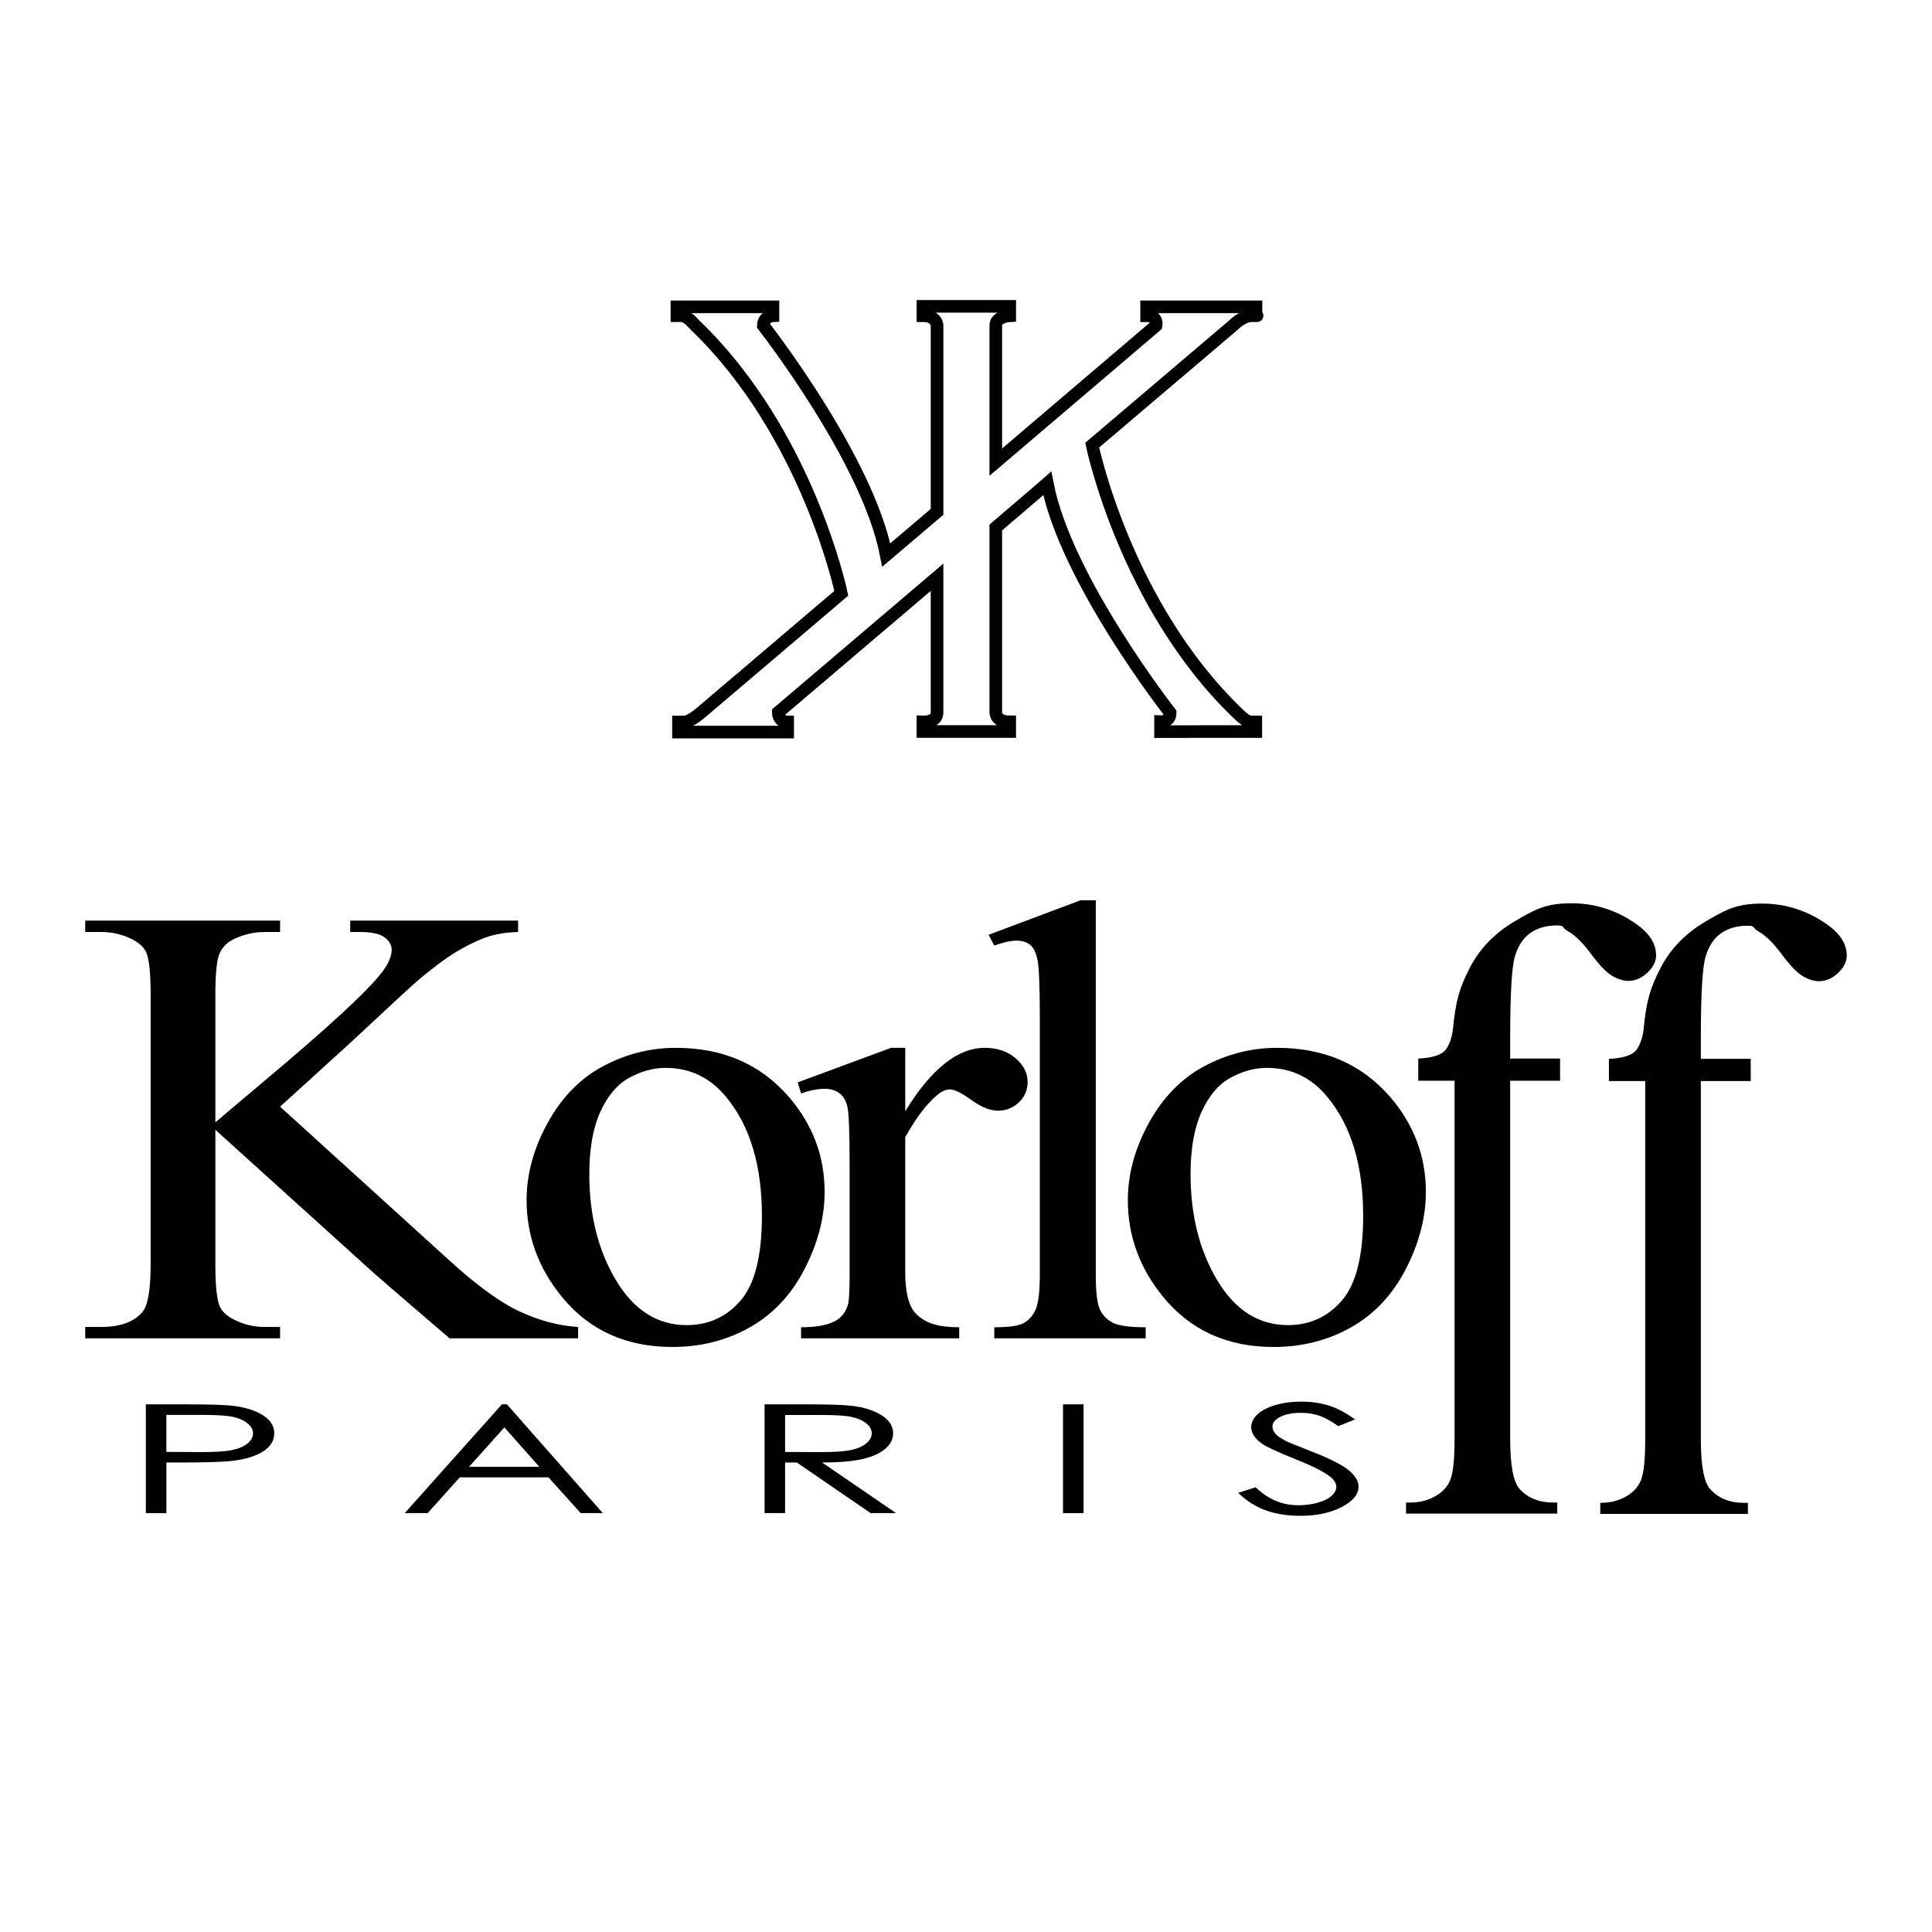 <?xml version="1.0" encoding="utf-8"?>
<!-- Generator: Adobe Illustrator 13.0.0, SVG Export Plug-In . SVG Version: 6.00 Build 14948)  -->
<!DOCTYPE svg PUBLIC "-//W3C//DTD SVG 1.0//EN" "http://www.w3.org/TR/2001/REC-SVG-20010904/DTD/svg10.dtd">
<svg version="1.0" id="Layer_1" xmlns="http://www.w3.org/2000/svg" xmlns:xlink="http://www.w3.org/1999/xlink" x="0px" y="0px"
	 width="192.756px" height="192.756px" viewBox="0 0 192.756 192.756" enable-background="new 0 0 192.756 192.756"
	 xml:space="preserve">
<g>
	<polygon fill-rule="evenodd" clip-rule="evenodd" fill="#FFFFFF" points="0,0 192.756,0 192.756,192.756 0,192.756 0,0 	"/>
	<path fill="none" stroke="#000000" stroke-width="1.259" stroke-miterlimit="2.613" d="M122.99,32.496
		c0,0,0.972-0.997,1.864-0.997s0.457,0,0.457,0v-0.889h-10.912v0.889c1.163,0,0.944,0.984,0.944,0.984L99.351,46.106V32.461
		c0-0.892,1.39-0.963,1.39-0.963v-0.935h-8.659v0.935c1.409,0,1.409,0.991,1.409,0.991v18.578l-5.067,4.309
		C86.586,45.804,76.16,32.49,76.16,32.49c0-0.949,0.958-0.991,0.958-0.991V30.61l-9.581,0.003v0.885c0,0,0.261,0,0.423,0
		c0.61,0,1.09,0.658,1.437,0.991c11.22,10.796,14.541,26.702,14.541,26.702L69.93,71.104c0,0-1.071,0.93-1.653,0.93
		s-0.584,0-0.584,0v1.006h10.89v-1.006c-0.944,0-0.937-0.963-0.937-0.963L93.49,57.591v13.479c0.028,1.034-1.409,0.963-1.409,0.963
		v0.949h8.659V72.02c-1.424,0.014-1.39-0.949-1.39-0.949V52.628l4.737-4.053l0.396-0.35c1.837,9.574,12.264,22.887,12.264,22.887
		c0,0.949-0.958,0.895-0.958,0.895v0.984l9.501-0.003v-0.956h-0.478c0,0-0.285-0.019-0.592-0.233
		c-0.325-0.228-0.683-0.582-0.719-0.616c-11.237-10.78-14.532-26.772-14.532-26.772L122.99,32.496L122.99,32.496z"/>
	<path fill-rule="evenodd" clip-rule="evenodd" d="M34.907,104.082l-6.962,6.332l16.817,15.275c2.758,2.521,5.112,4.238,7.063,5.148
		c1.951,0.914,3.901,1.43,5.853,1.553v1.137H44.859c0,0-6.443-5.512-7.631-6.576l-15.742-14.232v13.432
		c0,2.111,0.146,3.504,0.438,4.182c0.224,0.512,0.695,0.953,1.413,1.32c0.964,0.492,1.985,0.738,3.061,0.738h1.547v1.137H8.504
		v-1.137h1.615c1.883,0,3.25-0.502,4.104-1.506c0.538-0.656,0.807-2.234,0.807-4.734V99.227c0-2.111-0.146-3.514-0.438-4.211
		c-0.225-0.492-0.684-0.922-1.379-1.292c-0.987-0.491-2.018-0.737-3.094-0.737H8.504v-1.137h19.441v1.137h-1.547
		c-1.054,0-2.075,0.236-3.061,0.707c-0.696,0.329-1.177,0.82-1.446,1.475c-0.269,0.656-0.404,2.008-0.404,4.058v12.756
		c0.448-0.391,1.985-1.691,4.608-3.904c6.66-5.572,10.685-9.291,12.075-11.158c0.605-0.819,0.908-1.537,0.908-2.151
		c0-0.471-0.235-0.885-0.707-1.245c-0.471-0.358-1.267-0.538-2.388-0.538h-1.042v-1.137h16.75v1.137
		c-0.987,0.021-1.883,0.144-2.691,0.369c-0.807,0.226-1.794,0.661-2.959,1.307c-1.167,0.646-2.602,1.686-4.306,3.12
		C41.241,98.191,38.966,100.293,34.907,104.082L34.907,104.082z"/>
	<path fill-rule="evenodd" clip-rule="evenodd" d="M72.484,109.492c2.354,2.869,3.532,6.803,3.532,11.803
		c0,3.996-0.707,6.814-2.119,8.453s-3.207,2.459-5.381,2.459c-2.916,0-5.265-1.486-7.047-4.457
		c-1.783-2.971-2.674-6.506-2.674-10.604c0-2.541,0.37-4.621,1.11-6.24s1.709-2.752,2.909-3.396c1.2-0.646,2.394-0.969,3.583-0.969
		C68.862,106.541,70.892,107.525,72.484,109.492L72.484,109.492L72.484,109.492z M60.174,106.373
		c-2.287,1.219-4.132,3.104-5.533,5.654c-1.402,2.551-2.102,5.119-2.102,7.699c0,3.545,1.154,6.742,3.464,9.59
		c2.735,3.383,6.424,5.072,11.066,5.072c2.848,0,5.433-0.656,7.753-1.967c2.321-1.311,4.143-3.258,5.466-5.84
		c1.322-2.582,1.985-5.133,1.985-7.654c0-3.586-1.201-6.762-3.6-9.527c-2.825-3.238-6.57-4.857-11.234-4.857
		C64.883,104.543,62.461,105.154,60.174,106.373L60.174,106.373z"/>
	<path fill-rule="evenodd" clip-rule="evenodd" d="M88.903,104.543h1.413v6.332c2.578-4.221,5.224-6.332,7.938-6.332
		c1.233,0,2.254,0.344,3.061,1.029c0.808,0.688,1.212,1.482,1.212,2.383c0,0.799-0.293,1.475-0.875,2.029
		c-0.584,0.553-1.278,0.83-2.085,0.83c-0.785,0-1.665-0.354-2.641-1.061c-0.976-0.707-1.698-1.061-2.169-1.061
		c-0.403,0-0.841,0.205-1.312,0.613c-1.009,0.842-2.052,2.225-3.128,4.15v13.494c0,1.557,0.212,2.734,0.639,3.533
		c0.291,0.553,0.807,1.016,1.547,1.385c0.74,0.367,1.805,0.553,3.196,0.553v1.105H79.923v-1.105c1.569,0,2.735-0.225,3.498-0.676
		c0.561-0.328,0.952-0.85,1.177-1.568c0.112-0.348,0.169-1.342,0.169-2.98v-10.912c0-3.279-0.074-5.23-0.219-5.855
		c-0.146-0.625-0.415-1.08-0.807-1.367c-0.393-0.287-0.881-0.432-1.463-0.432c-0.696,0-1.48,0.154-2.354,0.461l-0.336-1.105
		L88.903,104.543L88.903,104.543z"/>
	<path fill-rule="evenodd" clip-rule="evenodd" d="M107.812,89.82h1.514v37.346c0,1.762,0.14,2.93,0.421,3.504
		c0.279,0.574,0.711,1.01,1.295,1.307c0.582,0.297,1.67,0.445,3.262,0.445v1.105H99.201v-1.105c1.413,0,2.377-0.133,2.893-0.4
		c0.515-0.266,0.919-0.707,1.211-1.32c0.291-0.615,0.438-1.793,0.438-3.535v-25.574c0-3.174-0.079-5.126-0.235-5.854
		c-0.158-0.727-0.41-1.224-0.758-1.491c-0.348-0.266-0.79-0.4-1.328-0.4c-0.583,0-1.323,0.165-2.22,0.492l-0.572-1.076
		L107.812,89.82L107.812,89.82z"/>
	<path fill-rule="evenodd" clip-rule="evenodd" d="M132.472,109.492c2.354,2.869,3.531,6.803,3.531,11.803
		c0,3.996-0.706,6.814-2.118,8.453c-1.413,1.639-3.208,2.459-5.382,2.459c-2.916,0-5.265-1.486-7.047-4.457
		s-2.674-6.506-2.674-10.604c0-2.541,0.369-4.621,1.11-6.24c0.739-1.619,1.709-2.752,2.909-3.396
		c1.199-0.646,2.393-0.969,3.582-0.969C128.85,106.541,130.879,107.525,132.472,109.492L132.472,109.492L132.472,109.492z
		 M120.161,106.373c-2.287,1.219-4.132,3.104-5.533,5.654c-1.402,2.551-2.103,5.119-2.103,7.699c0,3.545,1.154,6.742,3.465,9.59
		c2.734,3.383,6.424,5.072,11.066,5.072c2.847,0,5.432-0.656,7.752-1.967c2.321-1.311,4.143-3.258,5.466-5.84
		c1.322-2.582,1.985-5.133,1.985-7.654c0-3.586-1.201-6.762-3.6-9.527c-2.825-3.238-6.57-4.857-11.234-4.857
		C124.87,104.543,122.448,105.154,120.161,106.373L120.161,106.373z"/>
	<path fill-rule="evenodd" clip-rule="evenodd" d="M23.216,141.357c0.609,0.127,1.099,0.344,1.471,0.645
		c0.372,0.303,0.558,0.637,0.558,1c0,0.375-0.186,0.713-0.558,1.016c-0.372,0.303-0.883,0.521-1.534,0.656
		c-0.651,0.135-1.678,0.203-3.082,0.203l-3.472-0.023v-3.688h3.625C21.61,141.166,22.607,141.23,23.216,141.357L23.216,141.357
		L23.216,141.357z M16.6,150.963v-5.047h1.464c2.547,0,4.285-0.059,5.214-0.178c1.273-0.162,2.273-0.477,2.998-0.947
		c0.725-0.469,1.088-1.066,1.088-1.789c0-0.717-0.373-1.314-1.116-1.789c-0.744-0.475-1.701-0.787-2.872-0.939
		c-0.818-0.107-2.398-0.162-4.741-0.162h-4.085v10.852H16.6L16.6,150.963z"/>
	<path fill-rule="evenodd" clip-rule="evenodd" d="M46.796,146.344l3.527-3.932l3.486,3.932H46.796L46.796,146.344L46.796,146.344z
		 M40.382,150.963h2.287l3.207-3.57h8.84l3.221,3.57h2.203l-9.565-10.852h-0.502L40.382,150.963L40.382,150.963z"/>
	<path fill-rule="evenodd" clip-rule="evenodd" d="M84.952,141.365c0.604,0.127,1.092,0.34,1.465,0.637
		c0.371,0.299,0.557,0.629,0.557,0.992c0,0.375-0.184,0.713-0.55,1.016c-0.368,0.303-0.879,0.521-1.534,0.66
		s-1.666,0.207-3.033,0.207l-3.528-0.016v-3.688h3.612C83.344,141.174,84.348,141.236,84.952,141.365L84.952,141.365L84.952,141.365
		z M78.329,150.963v-5.047h1.172l7.362,5.047H89.4l-7.376-5.047c1.719-0.004,3.067-0.121,4.043-0.35
		c0.977-0.229,1.727-0.566,2.252-1.016c0.525-0.447,0.788-0.965,0.788-1.557c0-0.707-0.381-1.303-1.143-1.787
		c-0.763-0.486-1.753-0.801-2.97-0.949c-0.809-0.098-2.352-0.146-4.629-0.146H76.28v10.852H78.329L78.329,150.963z"/>
	<polygon fill-rule="evenodd" clip-rule="evenodd" points="106.057,150.963 106.057,140.111 108.106,140.111 108.106,150.963 
		106.057,150.963 	"/>
	<path fill-rule="evenodd" clip-rule="evenodd" d="M123.536,148.941l1.742-0.555c1.228,1.195,2.646,1.793,4.253,1.793
		c0.688,0,1.334-0.084,1.938-0.254c0.604-0.17,1.063-0.396,1.38-0.684c0.316-0.283,0.475-0.586,0.475-0.906
		c0-0.363-0.232-0.721-0.697-1.07c-0.642-0.48-1.812-1.061-3.514-1.74c-1.711-0.684-2.775-1.178-3.193-1.482
		c-0.725-0.512-1.088-1.064-1.088-1.66c0-0.473,0.214-0.902,0.642-1.291s1.029-0.693,1.806-0.918s1.62-0.336,2.531-0.336
		c0.966,0,1.87,0.127,2.712,0.379c0.841,0.254,1.731,0.721,2.67,1.398l-1.674,0.672c-0.771-0.541-1.429-0.898-1.973-1.07
		s-1.136-0.258-1.777-0.258c-0.827,0-1.504,0.133-2.029,0.398s-0.787,0.594-0.787,0.98c0,0.236,0.093,0.465,0.278,0.688
		c0.187,0.221,0.525,0.463,1.019,0.723c0.269,0.137,1.152,0.498,2.649,1.084c1.774,0.693,2.992,1.311,3.652,1.852
		c0.659,0.541,0.99,1.084,0.99,1.631c0,0.785-0.564,1.471-1.694,2.051c-1.129,0.58-2.503,0.869-4.12,0.869
		c-1.246,0-2.375-0.176-3.389-0.527C125.325,150.355,124.391,149.768,123.536,148.941L123.536,148.941z"/>
	<path fill-rule="evenodd" clip-rule="evenodd" d="M155.651,107.824h-4.979v35.752c0,2.623,0.312,4.283,0.941,4.98
		c0.829,0.902,1.939,1.352,3.33,1.352h0.425v1.107h-15.085v-1.107h0.433c0.896,0,1.715-0.205,2.455-0.615
		c0.74-0.408,1.25-0.961,1.53-1.658c0.279-0.697,0.421-2.049,0.421-4.059v-35.752h-3.621v-2.213c0,0,1.908-0.021,2.622-0.756
		c0.695-0.717,0.835-2.168,0.835-2.168c0.278-2.867,0.657-4.105,1.644-6.052c0.986-1.946,2.494-3.519,4.524-4.718
		c2.028-1.199,3.127-1.798,5.661-1.798c2.354,0,4.518,0.697,6.491,2.09c1.301,0.922,1.951,1.958,1.951,3.104
		c0,0.615-0.292,1.194-0.875,1.736c-0.583,0.545-1.211,0.814-1.884,0.814c-0.516,0-1.06-0.168-1.631-0.508
		c-0.571-0.337-1.272-1.064-2.102-2.181c-0.831-1.116-1.593-1.87-2.288-2.259c-0.695-0.389-0.286-0.584-1.137-0.584
		c-1.032,0-1.907,0.251-2.624,0.753c-0.718,0.502-1.233,1.281-1.547,2.336c-0.314,1.056-0.471,3.775-0.471,8.16v2.029h4.979V107.824
		L155.651,107.824z"/>
	<path fill-rule="evenodd" clip-rule="evenodd" d="M174.673,107.854h-4.979v35.752c0,2.625,0.312,4.285,0.941,4.98
		c0.829,0.902,1.938,1.352,3.33,1.352h0.425v1.107h-14.73v-1.107h0.078c0.896,0,1.715-0.203,2.455-0.613s1.25-0.963,1.53-1.66
		c0.279-0.697,0.421-2.049,0.421-4.059v-35.752h-3.621v-2.213c0,0,1.908-0.02,2.621-0.756c0.696-0.717,0.836-2.168,0.836-2.168
		c0.278-2.867,0.657-4.104,1.644-6.051c0.986-1.946,2.494-3.52,4.524-4.718c2.028-1.199,3.127-1.798,5.661-1.798
		c2.354,0,4.517,0.697,6.491,2.09c1.301,0.922,1.951,1.957,1.951,3.104c0,0.615-0.292,1.194-0.875,1.737
		c-0.583,0.544-1.211,0.815-1.883,0.815c-0.517,0-1.061-0.17-1.632-0.508s-1.272-1.065-2.103-2.183
		c-0.83-1.116-1.592-1.869-2.287-2.259c-0.695-0.389-0.286-0.584-1.137-0.584c-1.033,0-1.907,0.252-2.624,0.753
		c-0.718,0.502-1.234,1.282-1.547,2.336c-0.314,1.056-0.471,3.777-0.471,8.162v2.027h4.979V107.854L174.673,107.854z"/>
</g>
</svg>
